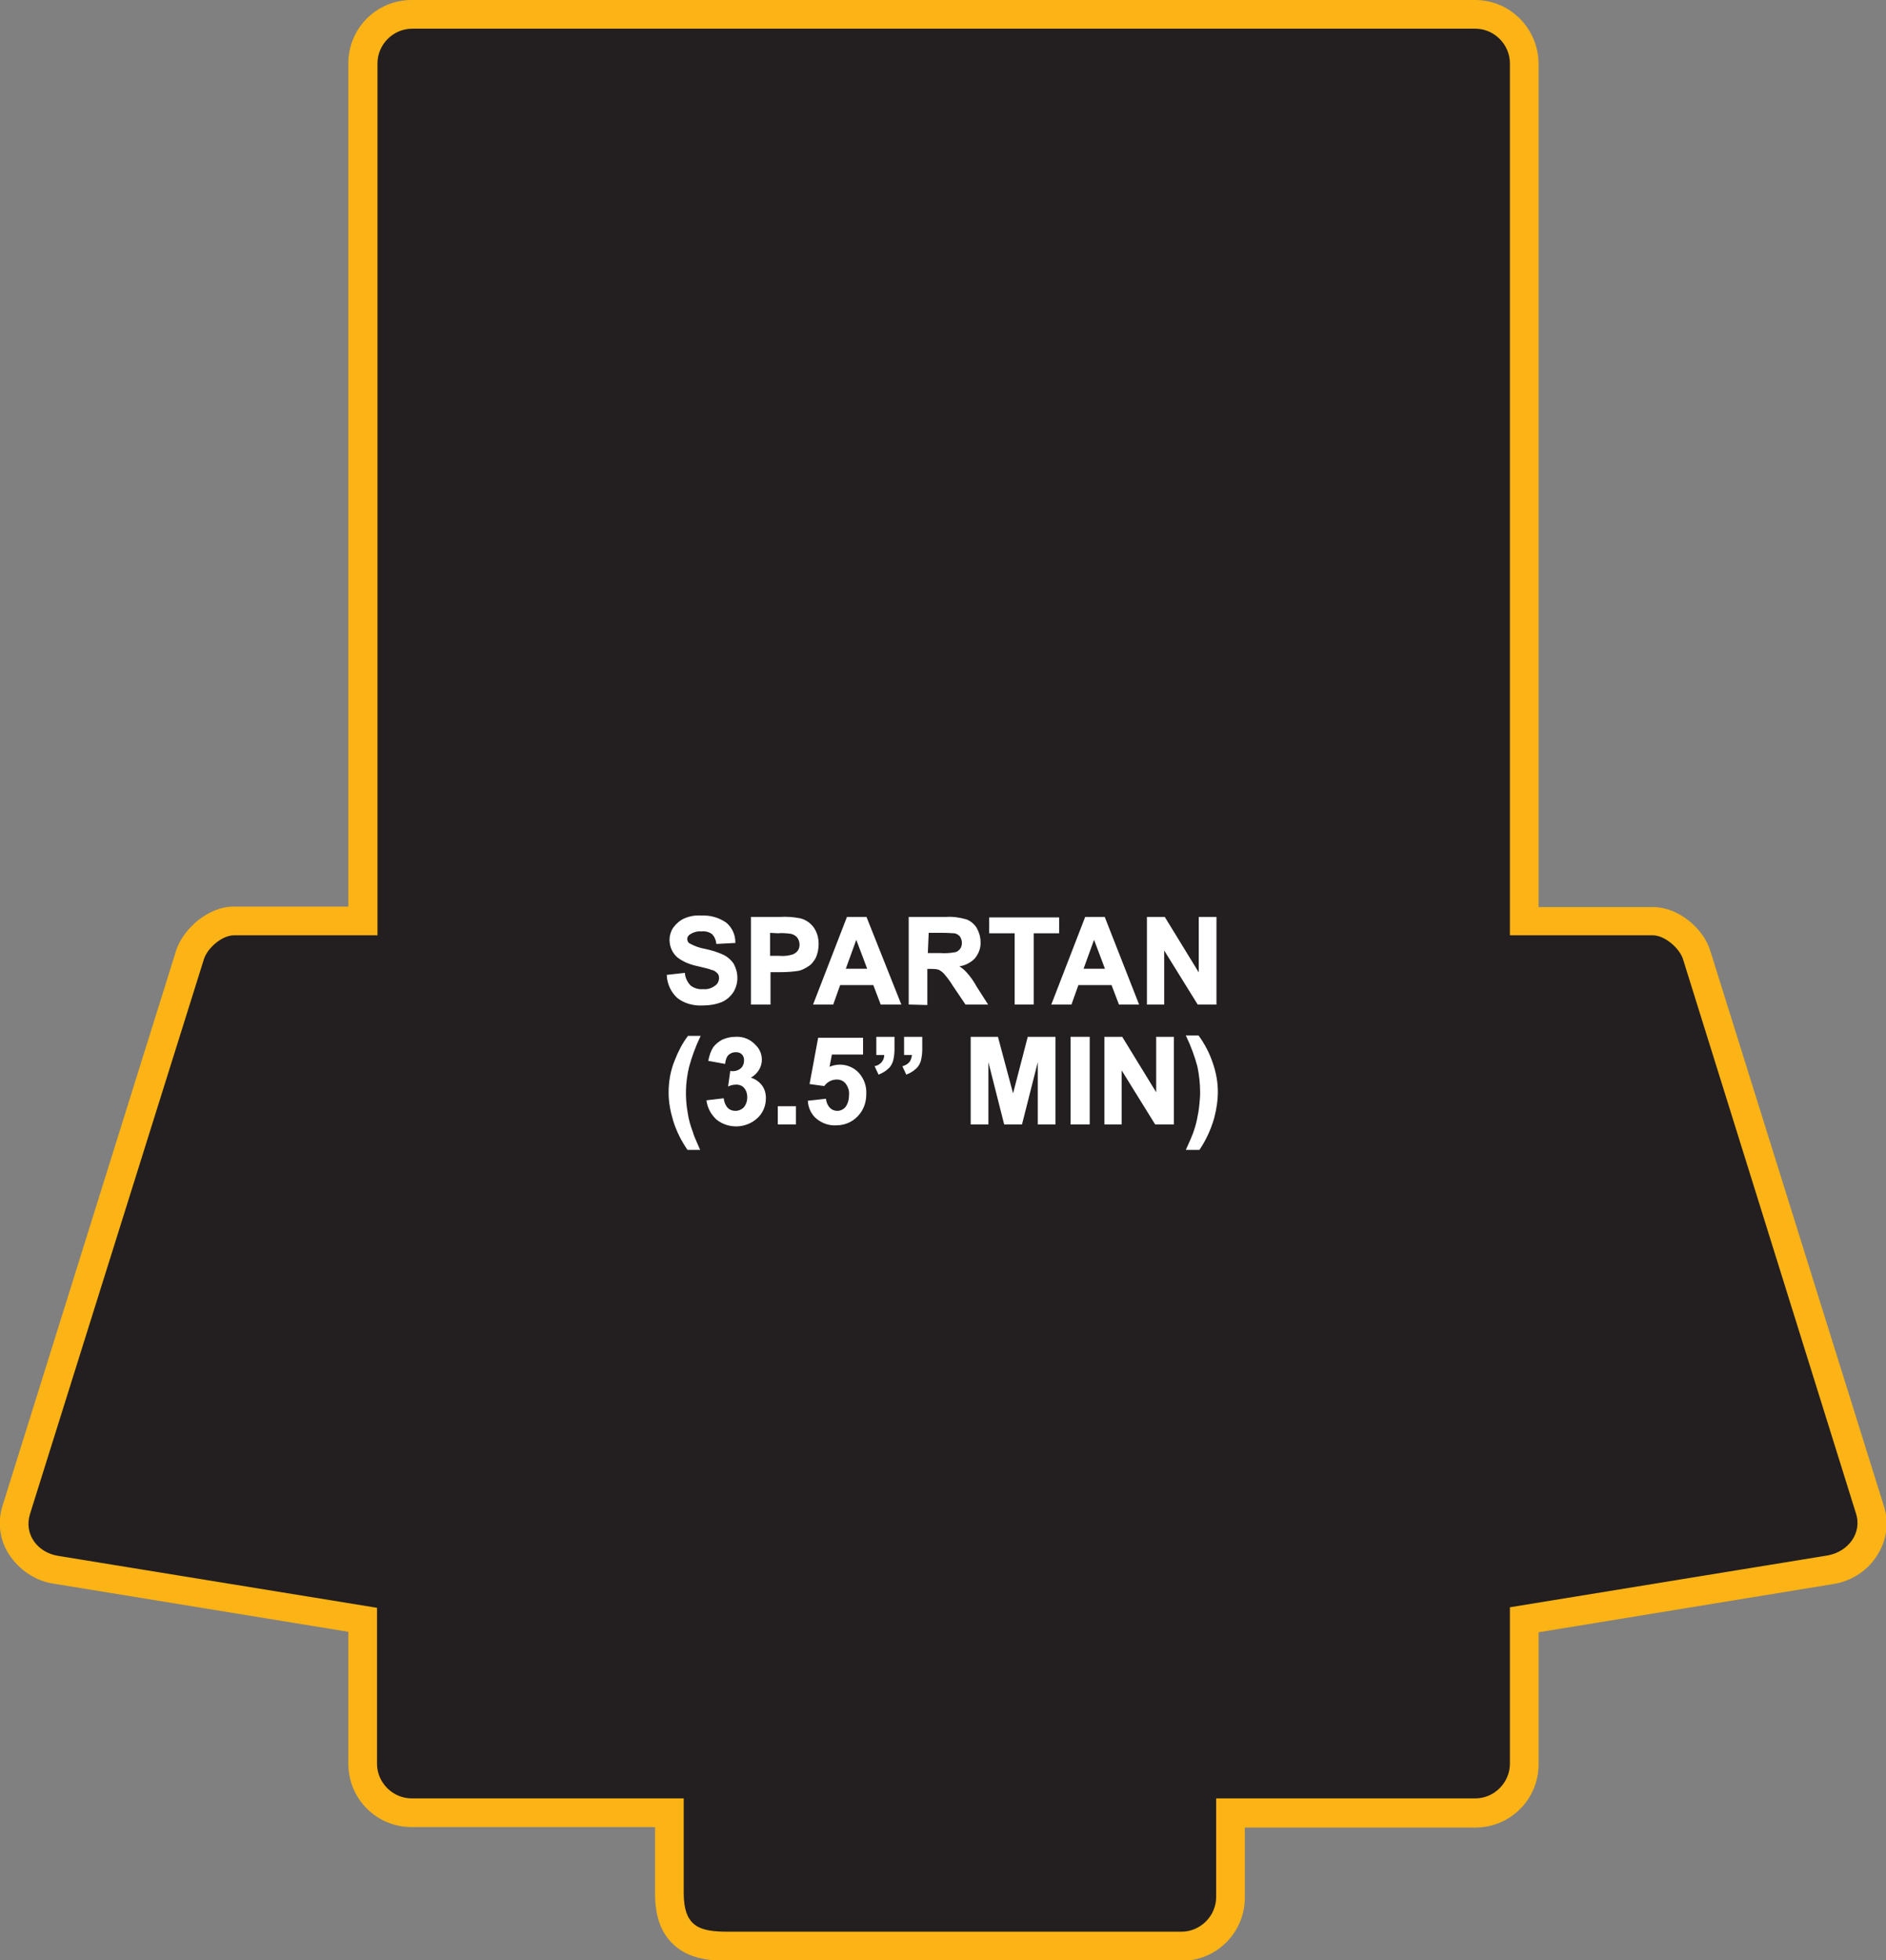 <?xml version="1.0" encoding="utf-8"?>
<!-- Generator: Adobe Illustrator 21.1.0, SVG Export Plug-In . SVG Version: 6.00 Build 0)  -->
<svg version="1.1" id="Layer_1" xmlns="http://www.w3.org/2000/svg" xmlns:xlink="http://www.w3.org/1999/xlink" x="0px" y="0px"
	 viewBox="0 0 407.7 423.6" style="enable-background:new 0 0 407.7 423.6;" xml:space="preserve">
<rect x="0" y="0" width="407.7" height="423.6" fill="#808080" stroke="none"/>
<style type="text/css">
	.st0{fill:#231F20;}
	.st1{fill:#FBB316;}
	.st2{fill:#FFFFFF;stroke:#FFFFFF;stroke-width:0.33;stroke-miterlimit:45;}
</style>
<title>Asset 45</title>
<g id="Layer_2">
	<g id="Layer_1-2">
		<path class="st0" d="M157.4,420.5c-3.4,0-7.3-0.2-9.9-2.9c-1.9-1.9-2.8-4.7-2.8-8.6v-17.4H89c-5.8,0-10.6-4.7-10.6-10.6V350
			l-66.3-10.8c-3.1-0.5-5.9-2.3-7.6-5c-1.5-2.4-1.9-5.4-1-8.1l37.6-119.9c1.1-3.4,5.3-7.3,9.4-7.3h27.9V13.7
			c0-5.9,4.8-10.6,10.6-10.6h0h229.9c5.8,0,10.6,4.7,10.6,10.6V199h27.8c4.1,0,8.3,3.8,9.4,7.3l37.6,119.9c0.9,2.7,0.5,5.7-1,8.1
			c-1.7,2.7-4.5,4.5-7.6,5L329.5,350v31.1c0,5.8-4.7,10.6-10.6,10.6H266V410c0,5.8-4.7,10.6-10.6,10.6L157.4,420.5z"/>
		<path class="st1" d="M318.9,6.2c4.1,0,7.5,3.4,7.5,7.5v188.4h30.9c2.5,0,5.7,2.7,6.5,5.1L401.2,327c1.4,4.3-1.7,8.3-6.1,9.1
			l-68.7,11.2v33.8c0,4.1-3.4,7.5-7.5,7.5h-56v21.3c0,4.1-3.4,7.5-7.5,7.5h-98c-6,0-9.6-0.9-9.6-8.4v-20.4H89
			c-4.1,0-7.5-3.4-7.5-7.5v-33.7h-0.1l-68.8-11.2c-4.5-0.7-7.5-4.7-6.1-9.1l37.6-119.9c0.8-2.4,3.9-5.1,6.5-5.1h31V13.7
			c0-4.1,3.4-7.5,7.5-7.5H318.9 M318.9,0H89c-7.6,0-13.7,6.1-13.7,13.7c0,0,0,0,0,0v182.2H50.5c-5.6,0-10.9,4.9-12.4,9.4L0.6,325.2
			c-1.2,3.6-0.7,7.5,1.3,10.6c2.2,3.4,5.7,5.8,9.7,6.4l63.7,10.4v28.5c0,7.6,6.1,13.7,13.7,13.7h52.6v14.3c0,4.8,1.2,8.3,3.7,10.8
			c3.3,3.3,7.8,3.8,12.1,3.8h98c7.6,0,13.7-6.1,13.7-13.7v-15.1h49.8c7.6,0,13.7-6.1,13.7-13.7v-28.5l63.6-10.4
			c4-0.6,7.6-2.9,9.7-6.4c2-3.2,2.5-7.1,1.3-10.6l-37.5-119.9c-1.4-4.6-6.7-9.4-12.4-9.4h-24.7V13.7C332.5,6.1,326.4,0,318.9,0z"/>
		<path class="st2" d="M144.3,210.8l3.6-0.4c0.1,1,0.6,2,1.3,2.7c0.8,0.6,1.8,0.9,2.8,0.8c1,0.1,1.9-0.2,2.7-0.8
			c0.6-0.4,0.9-1.1,0.9-1.8c0-0.4-0.1-0.8-0.4-1.1c-0.4-0.4-0.8-0.7-1.4-0.8c-0.4-0.2-1.4-0.4-3-0.8c-1.5-0.3-3-0.9-4.2-1.8
			c-1.1-0.9-1.7-2.3-1.7-3.7c0-0.9,0.3-1.9,0.8-2.6c0.6-0.8,1.4-1.5,2.3-1.9c1.2-0.5,2.4-0.7,3.6-0.6c1.9-0.1,3.7,0.4,5.3,1.5
			c1.2,1,1.9,2.5,1.9,4.1l-3.8,0.2c-0.1-0.8-0.4-1.5-1-2.1c-0.7-0.5-1.5-0.7-2.4-0.6c-0.9-0.1-1.8,0.2-2.6,0.7
			c-0.4,0.3-0.6,0.7-0.6,1.1c0,0.4,0.2,0.9,0.6,1.1c1.1,0.6,2.2,1,3.4,1.2c1.4,0.3,2.7,0.7,4,1.3c0.8,0.4,1.6,1.1,2.1,1.9
			c1,1.9,1,4.1-0.1,5.9c-0.6,0.9-1.5,1.7-2.5,2.1c-1.3,0.5-2.6,0.7-4,0.7c-1.9,0.1-3.9-0.4-5.4-1.6
			C145.2,214.3,144.4,212.6,144.3,210.8z"/>
		<path class="st2" d="M162.5,216.9v-18.6h6c1.5-0.1,3,0,4.5,0.3c1.1,0.3,2,0.9,2.7,1.8c0.8,1.1,1.1,2.3,1.1,3.6c0,1-0.2,2-0.6,2.9
			c-0.4,0.7-0.9,1.4-1.6,1.8c-0.6,0.4-1.2,0.7-1.9,0.9c-1.3,0.2-2.6,0.3-3.9,0.3h-2.4v7L162.5,216.9z M166.3,201.4v5.3h2.1
			c1,0.1,2,0,3-0.3c0.5-0.2,0.9-0.5,1.2-0.9c0.3-0.4,0.4-0.9,0.4-1.4c0-0.6-0.2-1.2-0.6-1.7c-0.4-0.4-0.9-0.7-1.5-0.8
			c-0.9-0.1-1.8-0.2-2.7-0.1L166.3,201.4z"/>
		<path class="st2" d="M194.6,216.9h-4.1l-1.6-4.2h-7.4l-1.5,4.2h-4l7.2-18.6h4L194.6,216.9z M187.7,209.5l-2.6-6.9l-2.5,6.9H187.7z
			"/>
		<path class="st2" d="M196.6,216.9v-18.6h7.9c1.5-0.1,2.9,0.1,4.3,0.5c0.9,0.3,1.7,1,2.2,1.8c0.5,0.9,0.8,1.9,0.8,2.9
			c0.1,1.3-0.4,2.5-1.2,3.5c-1,1-2.3,1.6-3.7,1.7c0.7,0.4,1.4,0.9,2,1.6c0.8,0.9,1.5,1.9,2.1,3l2.3,3.6h-4.5l-2.7-4
			c-0.6-1-1.3-1.9-2-2.7c-0.3-0.3-0.7-0.6-1.1-0.8c-0.6-0.2-1.3-0.2-1.9-0.2h-0.8v7.8L196.6,216.9z M200.4,206.1h2.8
			c1.1,0.1,2.3,0,3.4-0.2c0.4-0.1,0.8-0.4,1.1-0.8c0.3-0.4,0.4-0.9,0.4-1.4c0-0.5-0.2-1.1-0.5-1.5c-0.4-0.4-0.9-0.7-1.4-0.7
			c-0.3,0-1.2-0.1-2.7-0.1h-2.9L200.4,206.1z"/>
		<path class="st2" d="M219.5,216.9v-15.4H214v-3.1h14.8v3.1h-5.5v15.4H219.5z"/>
		<path class="st2" d="M246,216.9h-4l-1.6-4.2H233l-1.5,4.2h-4l7.2-18.6h4L246,216.9z M239.1,209.5l-2.6-6.9l-2.5,6.9H239.1z"/>
		<path class="st2" d="M248.1,216.9v-18.6h3.6l7.6,12.4v-12.4h3.5v18.6H259l-7.5-12.1v12.1L248.1,216.9z"/>
		<path class="st2" d="M151.1,248.3h-2.4c-1.3-1.9-2.3-3.9-3-6.1c-0.6-2-1-4-1-6.1c0-2.4,0.4-4.7,1.3-6.9c0.7-1.8,1.6-3.6,2.8-5.2
			h2.4c-1,2.1-1.8,4.3-2.4,6.5c-0.8,3.3-0.9,6.7-0.3,10c0.2,1.4,0.6,2.8,1.1,4.1C149.8,245.4,150.4,246.7,151.1,248.3z"/>
		<path class="st2" d="M152.9,237.9l3.4-0.4c0.1,0.7,0.4,1.5,0.9,2c0.5,0.5,1.1,0.7,1.8,0.7c0.7,0,1.4-0.3,1.9-0.8
			c0.5-0.6,0.8-1.4,0.8-2.3c0-0.8-0.2-1.5-0.7-2.1c-0.4-0.5-1.1-0.8-1.8-0.8c-0.6,0-1.1,0.1-1.6,0.3l0.4-2.9
			c0.8,0.1,1.6-0.1,2.2-0.6c0.5-0.4,0.8-1.1,0.8-1.8c0.1-1.1-0.7-2-1.8-2c-0.1,0-0.1,0-0.2,0c-0.6,0-1.1,0.2-1.6,0.6
			c-0.5,0.5-0.7,1.2-0.8,1.9l-3.3-0.6c0.2-1,0.5-1.9,1-2.7c0.5-0.7,1.2-1.2,1.9-1.6c0.9-0.4,1.8-0.6,2.8-0.6
			c1.6-0.1,3.1,0.5,4.2,1.7c1.7,1.6,1.8,4.3,0.1,6c-0.4,0.4-0.9,0.8-1.5,1c1,0.2,1.9,0.7,2.6,1.5c0.7,0.8,1,1.8,1,2.9
			c0,1.6-0.6,3.1-1.8,4.2c-2.4,2.2-6.1,2.3-8.6,0.3C153.8,240.7,153.1,239.3,152.9,237.9z"/>
		<path class="st2" d="M168.3,242.8v-3.6h3.6v3.6H168.3z"/>
		<path class="st2" d="M174.8,238l3.6-0.4c0.1,0.7,0.4,1.4,0.9,1.9c0.5,0.5,1.1,0.7,1.7,0.7c0.7,0,1.4-0.3,1.9-0.9
			c0.6-0.8,0.8-1.8,0.8-2.7c0.1-0.9-0.2-1.8-0.8-2.6c-0.5-0.6-1.2-0.9-2-0.9c-1.1,0-2.1,0.5-2.8,1.4l-2.9-0.4l1.8-9.7h9.4v3.3h-6.7
			l-0.6,3.1c2.2-1.1,4.8-0.6,6.4,1.1c1.1,1.2,1.7,2.8,1.6,4.5c0,1.5-0.4,2.9-1.3,4.1c-1.2,1.6-3,2.5-5,2.5c-1.5,0.1-3-0.4-4.2-1.4
			C175.6,240.8,174.9,239.4,174.8,238z"/>
		<path class="st2" d="M189.6,224.2h3.6v2.6c0,0.8-0.1,1.6-0.3,2.4c-0.2,0.6-0.5,1.2-1,1.6c-0.5,0.5-1.2,0.9-1.9,1.2l-0.7-1.5
			c1.2-0.3,2.1-1.4,2-2.7h-1.7L189.6,224.2z M195.6,224.2h3.6v2.6c0,0.8-0.1,1.6-0.3,2.4c-0.2,0.6-0.5,1.2-1,1.6
			c-0.5,0.5-1.2,0.9-1.9,1.2l-0.7-1.5c0.6-0.2,1.1-0.5,1.5-1c0.3-0.5,0.5-1.1,0.5-1.7h-1.7L195.6,224.2z"/>
		<path class="st2" d="M210,242.8v-18.6h5.6l3.4,12.7l3.3-12.7h5.7v18.6h-3.5v-14.6l-3.7,14.6h-3.6l-3.7-14.6v14.6H210z"/>
		<path class="st2" d="M231.6,242.8v-18.6h3.8v18.6H231.6z"/>
		<path class="st2" d="M238.9,242.8v-18.6h3.6l7.6,12.4v-12.4h3.5v18.6h-3.8l-7.5-12.1v12.1H238.9z"/>
		<path class="st2" d="M256.6,248.3c0.7-1.5,1.2-2.7,1.5-3.5c0.3-0.9,0.6-1.8,0.8-2.8c0.2-1,0.4-2,0.5-3c0.1-1,0.2-1.9,0.2-2.9
			c0-1.9-0.2-3.8-0.6-5.7c-0.6-2.2-1.4-4.4-2.4-6.5h2.4c1.3,1.8,2.3,3.7,3,5.8c0.7,2,1.1,4.1,1.1,6.2c0,1.9-0.3,3.8-0.8,5.7
			c-0.7,2.4-1.7,4.6-3.1,6.7L256.6,248.3z"/>
	</g>
</g>
</svg>
